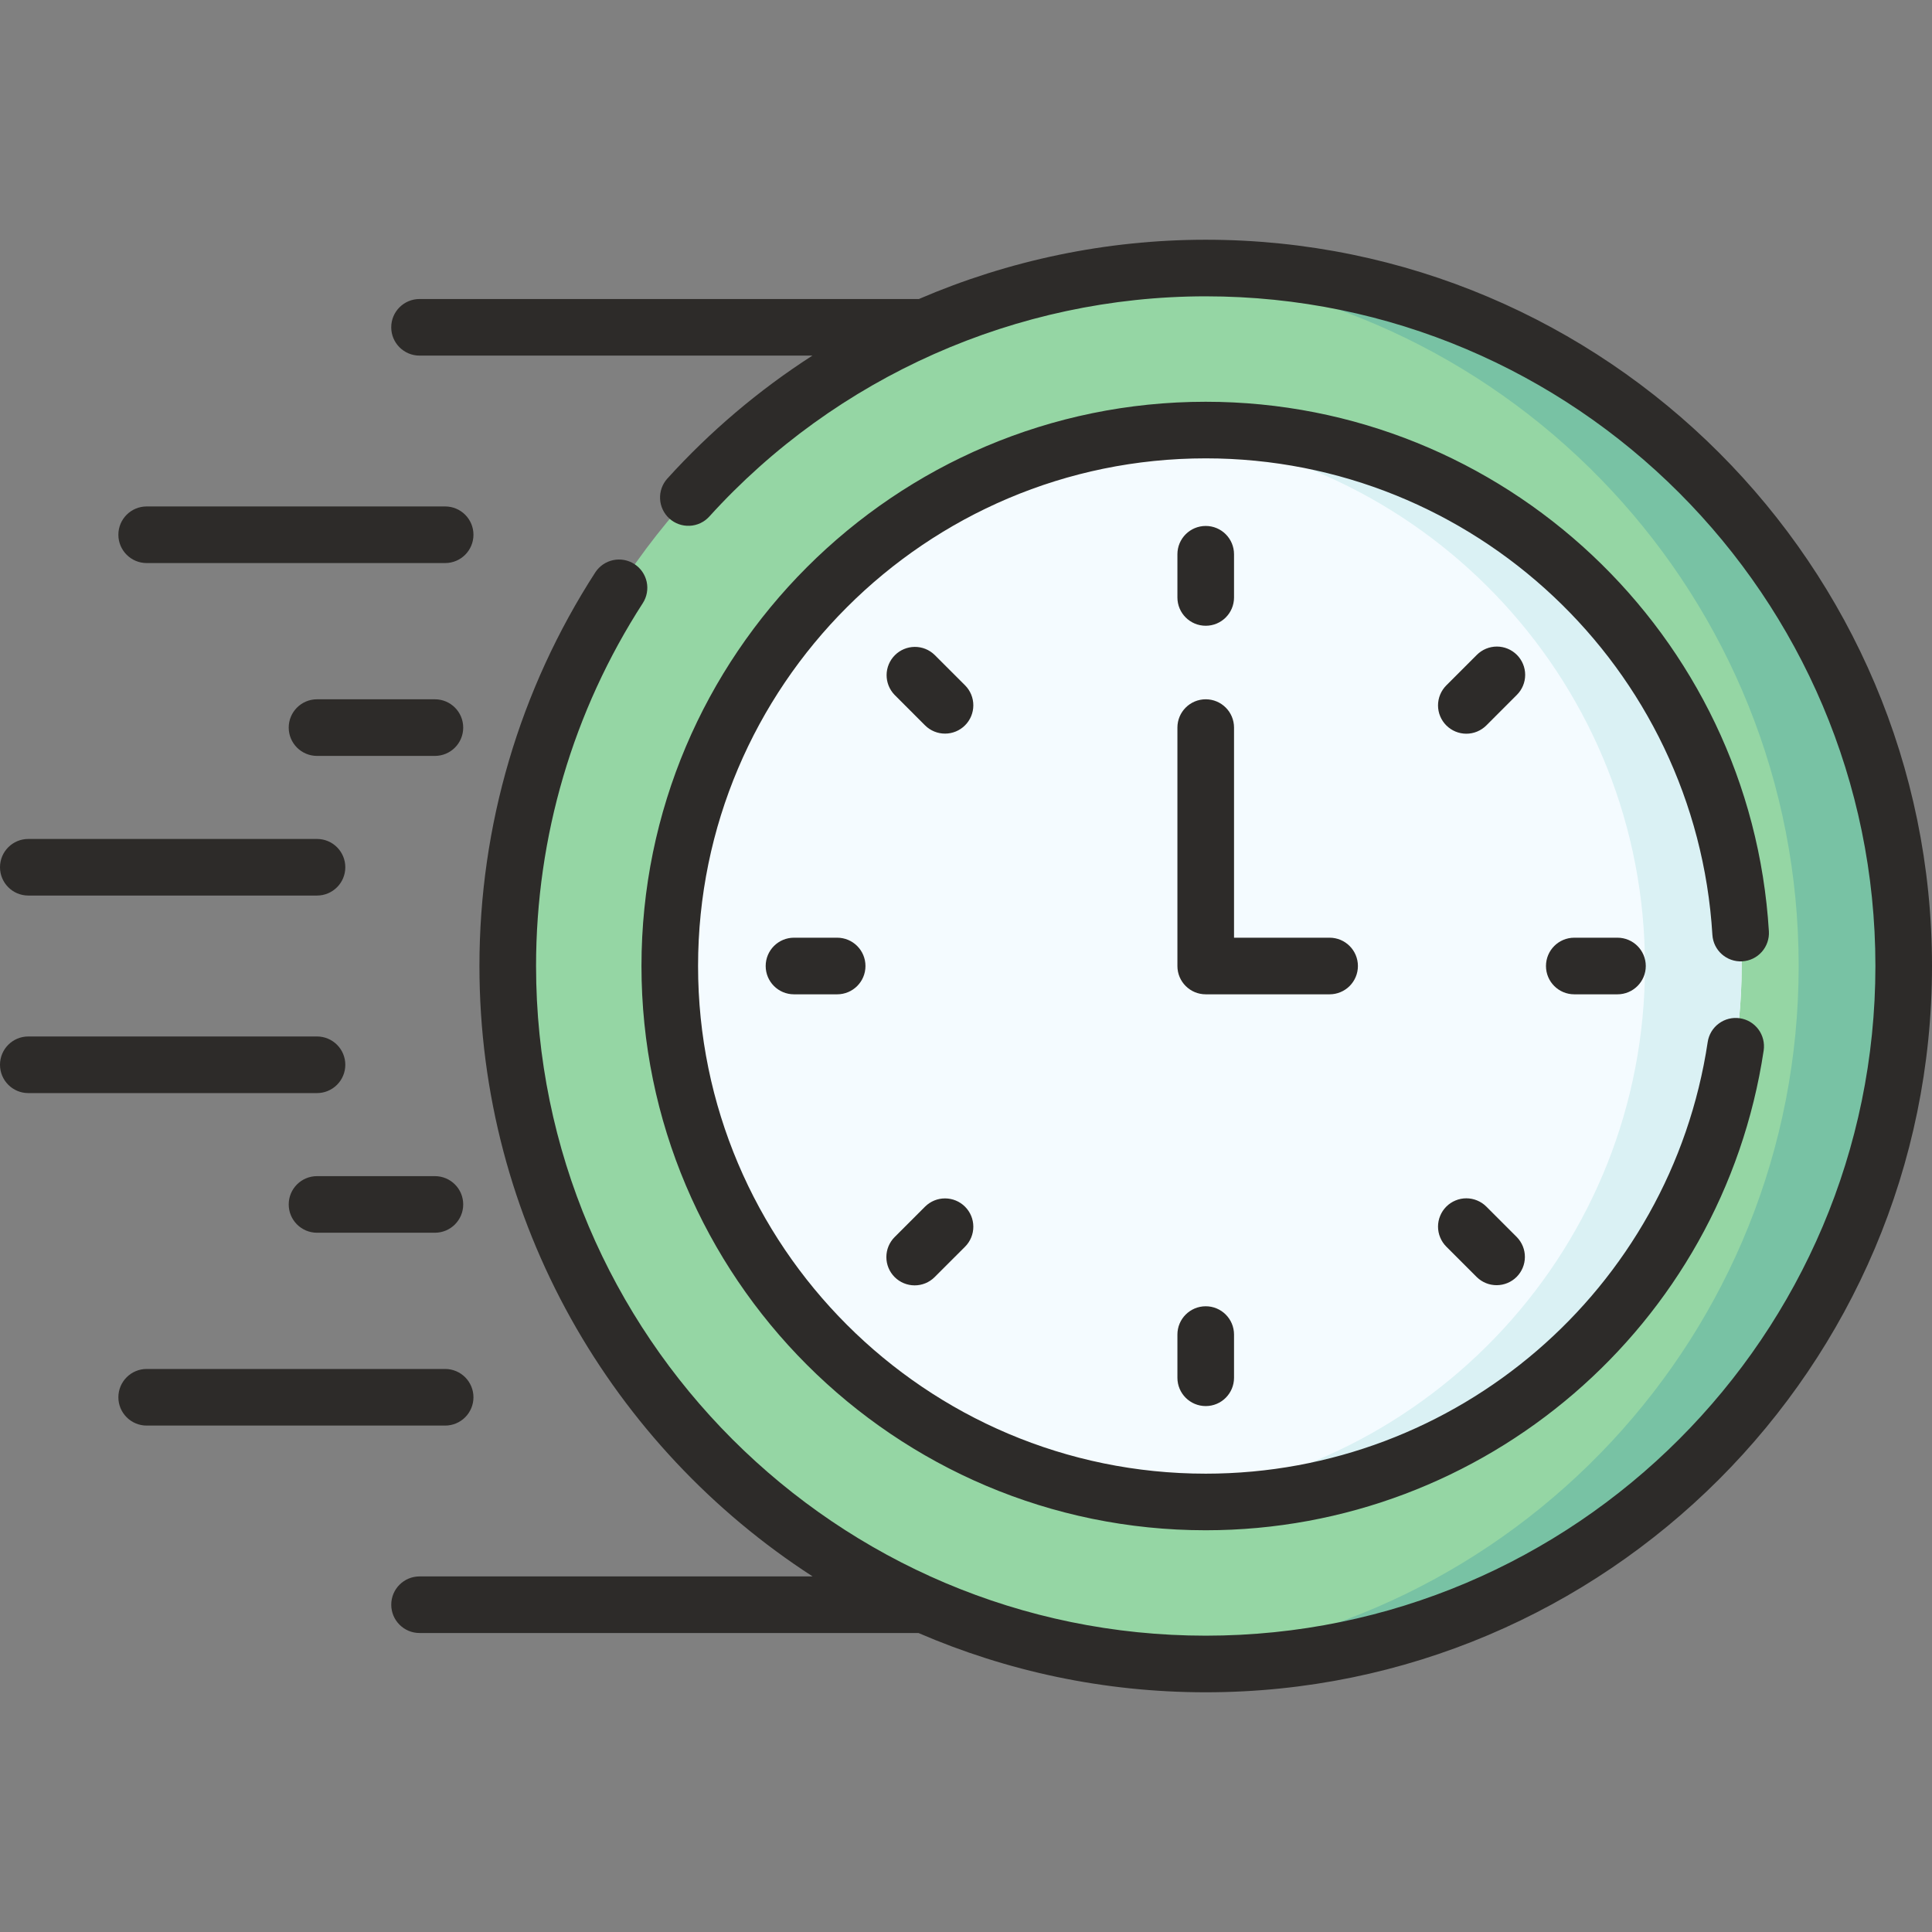 <svg width="82" height="82" viewBox="0 0 82 82" fill="none" xmlns="http://www.w3.org/2000/svg">
<rect x="0" y="0" width="82" height="82" fill="#808080" stroke="none"/>
<path d="M51.174 70.625C67.535 70.625 80.799 57.361 80.799 41C80.799 24.639 67.535 11.376 51.174 11.376C34.813 11.376 21.55 24.639 21.55 41C21.55 57.361 34.813 70.625 51.174 70.625Z" fill="#95D6A4"/>
<path d="M51.174 11.376C50.424 11.376 49.681 11.405 48.945 11.459C64.265 12.599 76.341 25.389 76.341 41C76.341 56.611 64.265 69.402 48.945 70.541C49.681 70.596 50.424 70.625 51.174 70.625C67.535 70.624 80.799 57.361 80.799 41C80.799 24.639 67.535 11.376 51.174 11.376Z" fill="#78C2A4"/>
<path d="M51.174 63.748C63.737 63.748 73.922 53.563 73.922 41C73.922 28.437 63.737 18.253 51.174 18.253C38.611 18.253 28.427 28.437 28.427 41C28.427 53.563 38.611 63.748 51.174 63.748Z" fill="#F4FBFF"/>
<path d="M51.175 18.253C50.483 18.253 49.798 18.286 49.122 18.346C60.723 19.384 69.817 29.13 69.817 41C69.817 52.871 60.723 62.617 49.122 63.655C49.798 63.715 50.483 63.748 51.175 63.748C63.738 63.748 73.922 53.563 73.922 41.001C73.922 28.437 63.738 18.253 51.175 18.253Z" fill="#DAF1F4"/>
<path d="M6.226 23.898H18.894C19.557 23.898 20.095 23.36 20.095 22.696C20.095 22.033 19.557 21.495 18.894 21.495H6.226C5.562 21.495 5.024 22.033 5.024 22.696C5.024 23.36 5.562 23.898 6.226 23.898ZM18.459 29.68H13.455C12.792 29.68 12.254 30.218 12.254 30.881C12.254 31.545 12.792 32.083 13.455 32.083H18.459C19.123 32.083 19.66 31.545 19.66 30.881C19.66 30.218 19.123 29.68 18.459 29.68ZM1.201 38.01H13.455C14.118 38.01 14.656 37.472 14.656 36.809C14.656 36.145 14.118 35.608 13.455 35.608H1.201C0.538 35.608 0 36.145 0 36.809C0 37.472 0.538 38.01 1.201 38.01ZM20.095 59.305C20.095 58.986 19.968 58.681 19.743 58.455C19.518 58.23 19.212 58.103 18.894 58.103H6.226C5.562 58.103 5.024 58.641 5.024 59.305C5.024 59.968 5.562 60.506 6.226 60.506H18.894C19.212 60.506 19.518 60.379 19.743 60.154C19.968 59.929 20.095 59.623 20.095 59.305ZM18.459 49.919H13.455C12.792 49.919 12.254 50.456 12.254 51.12C12.254 51.783 12.792 52.321 13.455 52.321H18.459C19.123 52.321 19.66 51.783 19.66 51.12C19.66 50.456 19.123 49.919 18.459 49.919ZM14.656 45.192C14.656 44.874 14.53 44.568 14.304 44.343C14.079 44.118 13.774 43.991 13.455 43.991H1.201C0.538 43.991 0 44.529 0 45.192C0 45.856 0.538 46.394 1.201 46.394H13.455C13.774 46.394 14.079 46.267 14.304 46.042C14.53 45.816 14.656 45.511 14.656 45.192ZM51.175 26.559C51.838 26.559 52.376 26.022 52.376 25.358V23.525C52.376 22.861 51.838 22.323 51.175 22.323C50.511 22.323 49.973 22.861 49.973 23.525V25.358C49.973 26.022 50.511 26.559 51.175 26.559ZM64.381 27.794C64.156 27.569 63.85 27.442 63.532 27.442C63.213 27.442 62.908 27.569 62.682 27.794L61.386 29.09C61.161 29.316 61.034 29.621 61.034 29.94C61.034 30.258 61.161 30.564 61.386 30.789C61.611 31.014 61.917 31.141 62.235 31.141C62.554 31.141 62.859 31.014 63.085 30.789L64.381 29.492C64.606 29.267 64.733 28.962 64.733 28.643C64.733 28.325 64.606 28.019 64.381 27.794ZM66.817 39.799C66.153 39.799 65.616 40.337 65.616 41.001C65.616 41.664 66.153 42.202 66.817 42.202H68.65C69.314 42.202 69.852 41.664 69.852 41.001C69.852 40.337 69.314 39.799 68.65 39.799H66.817ZM63.085 51.212C62.973 51.1 62.841 51.012 62.695 50.952C62.549 50.891 62.393 50.86 62.235 50.86C62.078 50.86 61.921 50.891 61.776 50.952C61.63 51.012 61.498 51.1 61.386 51.212C61.274 51.324 61.186 51.456 61.126 51.602C61.065 51.747 61.034 51.904 61.034 52.061C61.034 52.219 61.065 52.375 61.126 52.521C61.186 52.667 61.274 52.799 61.386 52.911L62.682 54.207C62.909 54.427 63.213 54.55 63.528 54.547C63.844 54.545 64.146 54.419 64.37 54.196C64.593 53.972 64.719 53.67 64.721 53.354C64.724 53.039 64.601 52.735 64.381 52.508L63.085 51.212ZM49.973 56.643V58.476C49.973 59.14 50.511 59.678 51.175 59.678C51.838 59.678 52.376 59.14 52.376 58.476V56.643C52.376 55.98 51.838 55.442 51.175 55.442C50.511 55.442 49.973 55.98 49.973 56.643ZM39.264 51.212L37.968 52.508C37.744 52.734 37.619 53.039 37.62 53.357C37.62 53.674 37.747 53.979 37.971 54.203C38.196 54.428 38.5 54.554 38.818 54.555C39.136 54.556 39.441 54.431 39.666 54.207L40.963 52.911C41.187 52.685 41.312 52.38 41.311 52.062C41.31 51.745 41.184 51.44 40.959 51.216C40.735 50.991 40.43 50.865 40.112 50.864C39.795 50.863 39.49 50.988 39.264 51.212ZM33.699 39.799C33.035 39.799 32.498 40.337 32.498 41.001C32.498 41.664 33.035 42.202 33.699 42.202H35.532C36.196 42.202 36.733 41.664 36.733 41.001C36.733 40.337 36.196 39.799 35.532 39.799H33.699ZM40.963 29.09L39.666 27.794C39.44 27.575 39.136 27.453 38.821 27.456C38.506 27.459 38.205 27.585 37.982 27.808C37.759 28.031 37.633 28.332 37.63 28.647C37.628 28.962 37.749 29.266 37.968 29.492L39.264 30.789C39.49 31.013 39.795 31.138 40.113 31.137C40.43 31.136 40.735 31.01 40.959 30.785C41.184 30.561 41.31 30.256 41.311 29.939C41.312 29.621 41.187 29.316 40.963 29.09ZM57.634 41.001C57.634 40.337 57.096 39.799 56.432 39.799H52.376V30.881C52.376 30.218 51.838 29.68 51.175 29.68C50.511 29.68 49.973 30.218 49.973 30.881V41.001C49.973 41.664 50.511 42.202 51.175 42.202H56.432C56.751 42.202 57.057 42.075 57.282 41.85C57.507 41.625 57.634 41.319 57.634 41.001Z" fill="#2D2B29"/>
<path d="M73.95 40.802C74.268 40.783 74.566 40.638 74.777 40.399C74.988 40.161 75.096 39.848 75.077 39.53C74.312 26.926 63.813 17.052 51.174 17.052C37.969 17.052 27.226 27.795 27.226 41C27.226 54.206 37.969 64.949 51.174 64.949C63.005 64.949 73.1 56.281 74.856 44.584C74.879 44.428 74.871 44.269 74.833 44.116C74.795 43.963 74.728 43.819 74.634 43.692C74.54 43.565 74.422 43.458 74.287 43.376C74.152 43.295 74.002 43.241 73.846 43.218C73.69 43.194 73.531 43.202 73.378 43.24C73.225 43.278 73.081 43.346 72.954 43.44C72.827 43.533 72.72 43.651 72.638 43.786C72.557 43.922 72.503 44.071 72.48 44.227C70.902 54.736 61.828 62.547 51.174 62.547C39.294 62.547 29.628 52.881 29.628 41.001C29.628 29.12 39.294 19.454 51.174 19.454C62.545 19.454 71.991 28.337 72.679 39.676C72.719 40.338 73.287 40.84 73.95 40.802Z" fill="#2D2B29"/>
<path d="M51.175 10.175C46.95 10.175 42.81 11.051 39 12.691H17.807C17.143 12.691 16.605 13.228 16.605 13.892C16.605 14.555 17.143 15.093 17.807 15.093H34.481C32.207 16.555 30.136 18.311 28.321 20.315C28.109 20.551 27.999 20.862 28.016 21.179C28.032 21.496 28.174 21.794 28.409 22.007C28.644 22.22 28.955 22.331 29.272 22.316C29.589 22.302 29.887 22.162 30.102 21.927C35.483 15.985 43.164 12.577 51.175 12.577C66.847 12.577 79.598 25.328 79.598 41C79.598 56.673 66.847 69.423 51.175 69.423C35.502 69.423 22.752 56.673 22.752 41C22.752 35.512 24.319 30.185 27.285 25.595C27.456 25.328 27.514 25.003 27.447 24.693C27.379 24.383 27.192 24.112 26.925 23.94C26.658 23.767 26.334 23.708 26.023 23.774C25.713 23.84 25.441 24.026 25.267 24.292C22.05 29.271 20.349 35.048 20.349 41C20.349 51.853 25.988 61.413 34.489 66.908H17.807C17.143 66.908 16.606 67.445 16.606 68.109C16.606 68.772 17.143 69.31 17.807 69.31H38.983C42.725 70.927 46.847 71.826 51.175 71.826C68.172 71.826 82 57.998 82 41C82 24.003 68.172 10.175 51.175 10.175Z" fill="#2D2B29"/>
</svg>
